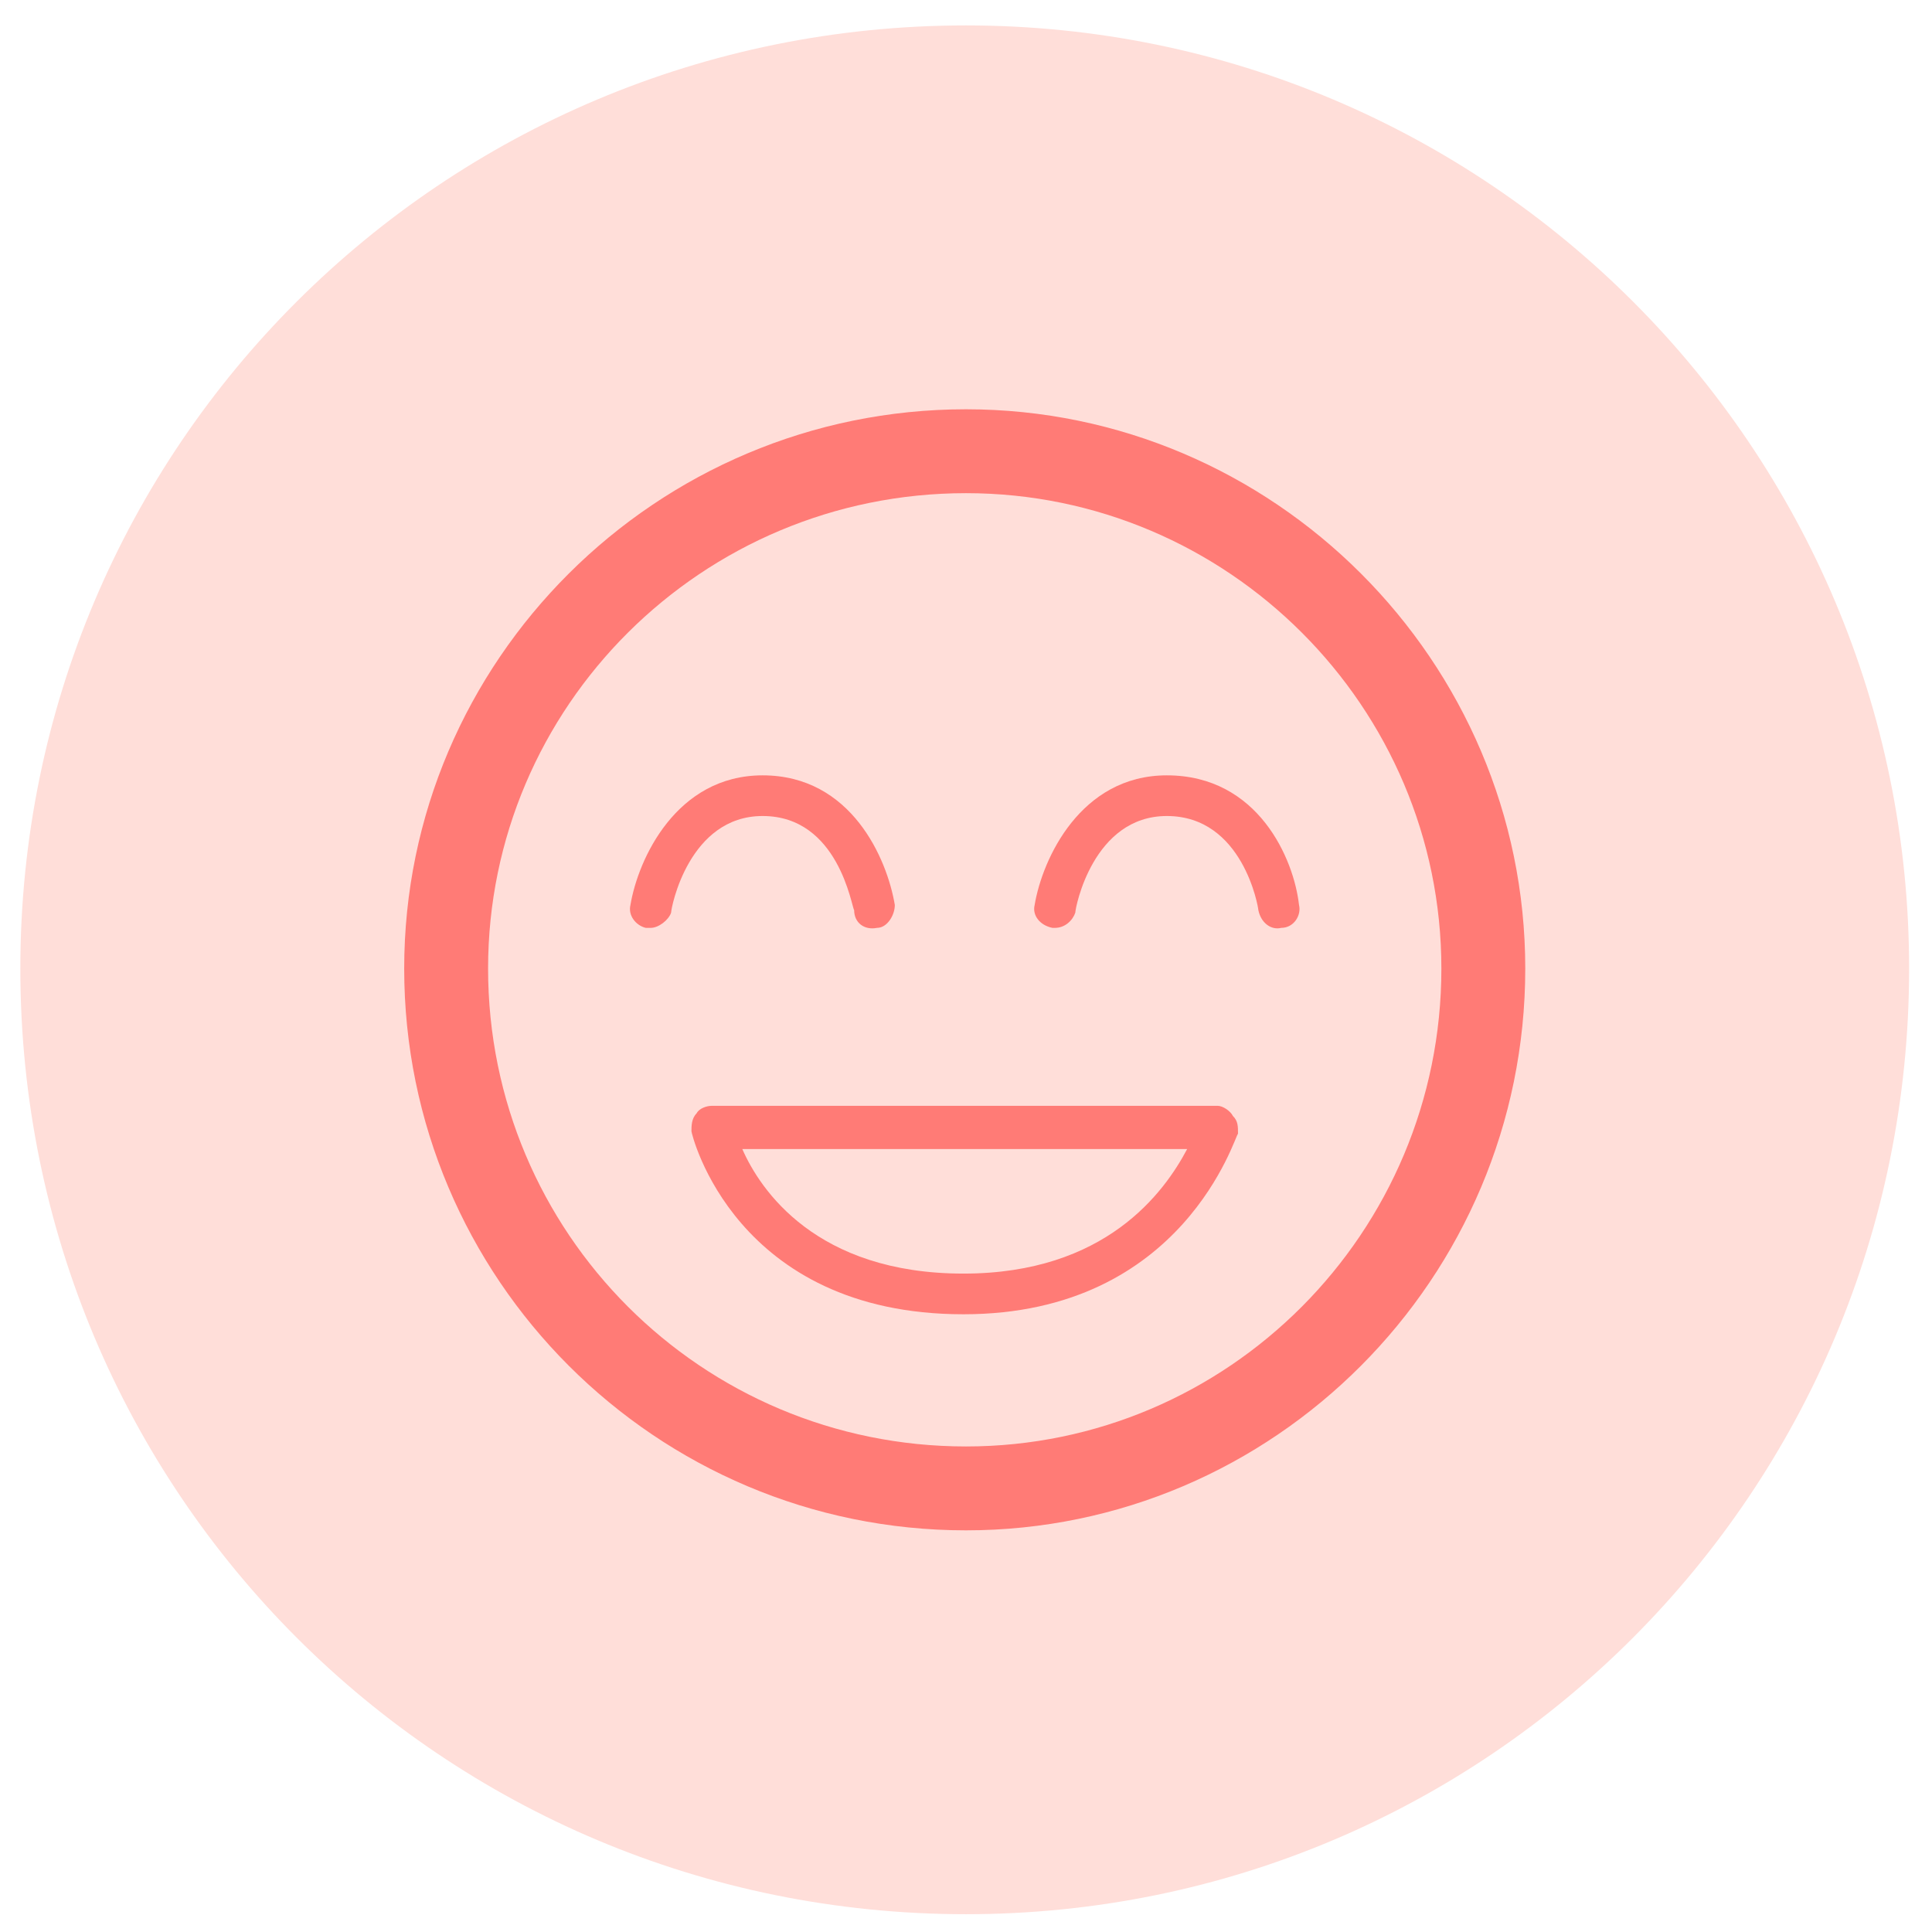 <svg version="1.2" xmlns="http://www.w3.org/2000/svg" viewBox="0 0 76 76" width="76" height="76"><defs><clipPath clipPathUnits="userSpaceOnUse" id="cp1"><path d="m-59-1778h818v2297h-818z"/></clipPath></defs><style>.a{fill:#ffded9}.b{fill:#ff7b76}</style><g clip-path="url(#cp1)"><path class="a" d="m75.1 38.1c0 20.6-16.6 37.2-37.1 37.2-20.6 0-37.2-16.6-37.2-37.2 0-20.5 16.6-37.1 37.2-37.1 20.5 0 37.1 16.6 37.1 37.1z"/><path class="b" d="m38 60.2c-12.2 0-22.1-9.9-22.1-22.1 0-12.1 9.9-22 22.1-22 12.1 0 22 9.9 22 22 0 12.2-9.9 22.1-22 22.1zm0-40.8c-10.4 0-18.8 8.4-18.8 18.7 0 10.4 8.4 18.8 18.8 18.8 10.3 0 18.7-8.4 18.7-18.8 0-10.3-8.4-18.7-18.7-18.7z"/><path fill-rule="evenodd" class="b" d="m26.4 35.9c0-0.2 0.7-3.8 3.6-3.8 3 0 3.5 3.6 3.6 3.7 0 0.5 0.4 0.8 0.9 0.7 0.4 0 0.7-0.5 0.7-0.9-0.3-1.8-1.7-5.1-5.2-5.1-3.4 0-4.9 3.3-5.2 5.1-0.1 0.4 0.2 0.8 0.6 0.9q0.1 0 0.2 0c0.3 0 0.7-0.3 0.8-0.6zm15.9 0c0-0.2 0.7-3.8 3.6-3.8 3 0 3.6 3.6 3.6 3.7 0.1 0.5 0.5 0.8 0.9 0.7 0.5 0 0.8-0.5 0.7-0.9-0.2-1.8-1.6-5.1-5.2-5.1-3.4 0-4.9 3.3-5.2 5.1-0.1 0.4 0.2 0.8 0.7 0.9q0.1 0 0.1 0c0.4 0 0.7-0.3 0.8-0.6zm6.4 8.7c0-0.3 0-0.5-0.2-0.7-0.1-0.2-0.4-0.4-0.6-0.4h-19.9c-0.2 0-0.5 0.1-0.6 0.3-0.2 0.2-0.2 0.5-0.2 0.7 0 0.1 1.7 7.2 10.7 7.2 8.7 0 10.7-7.1 10.8-7.1zm-2 0.6c-0.9 1.7-3.2 4.9-8.8 4.9-5.8 0-8-3.3-8.7-4.9z"/></g></svg>